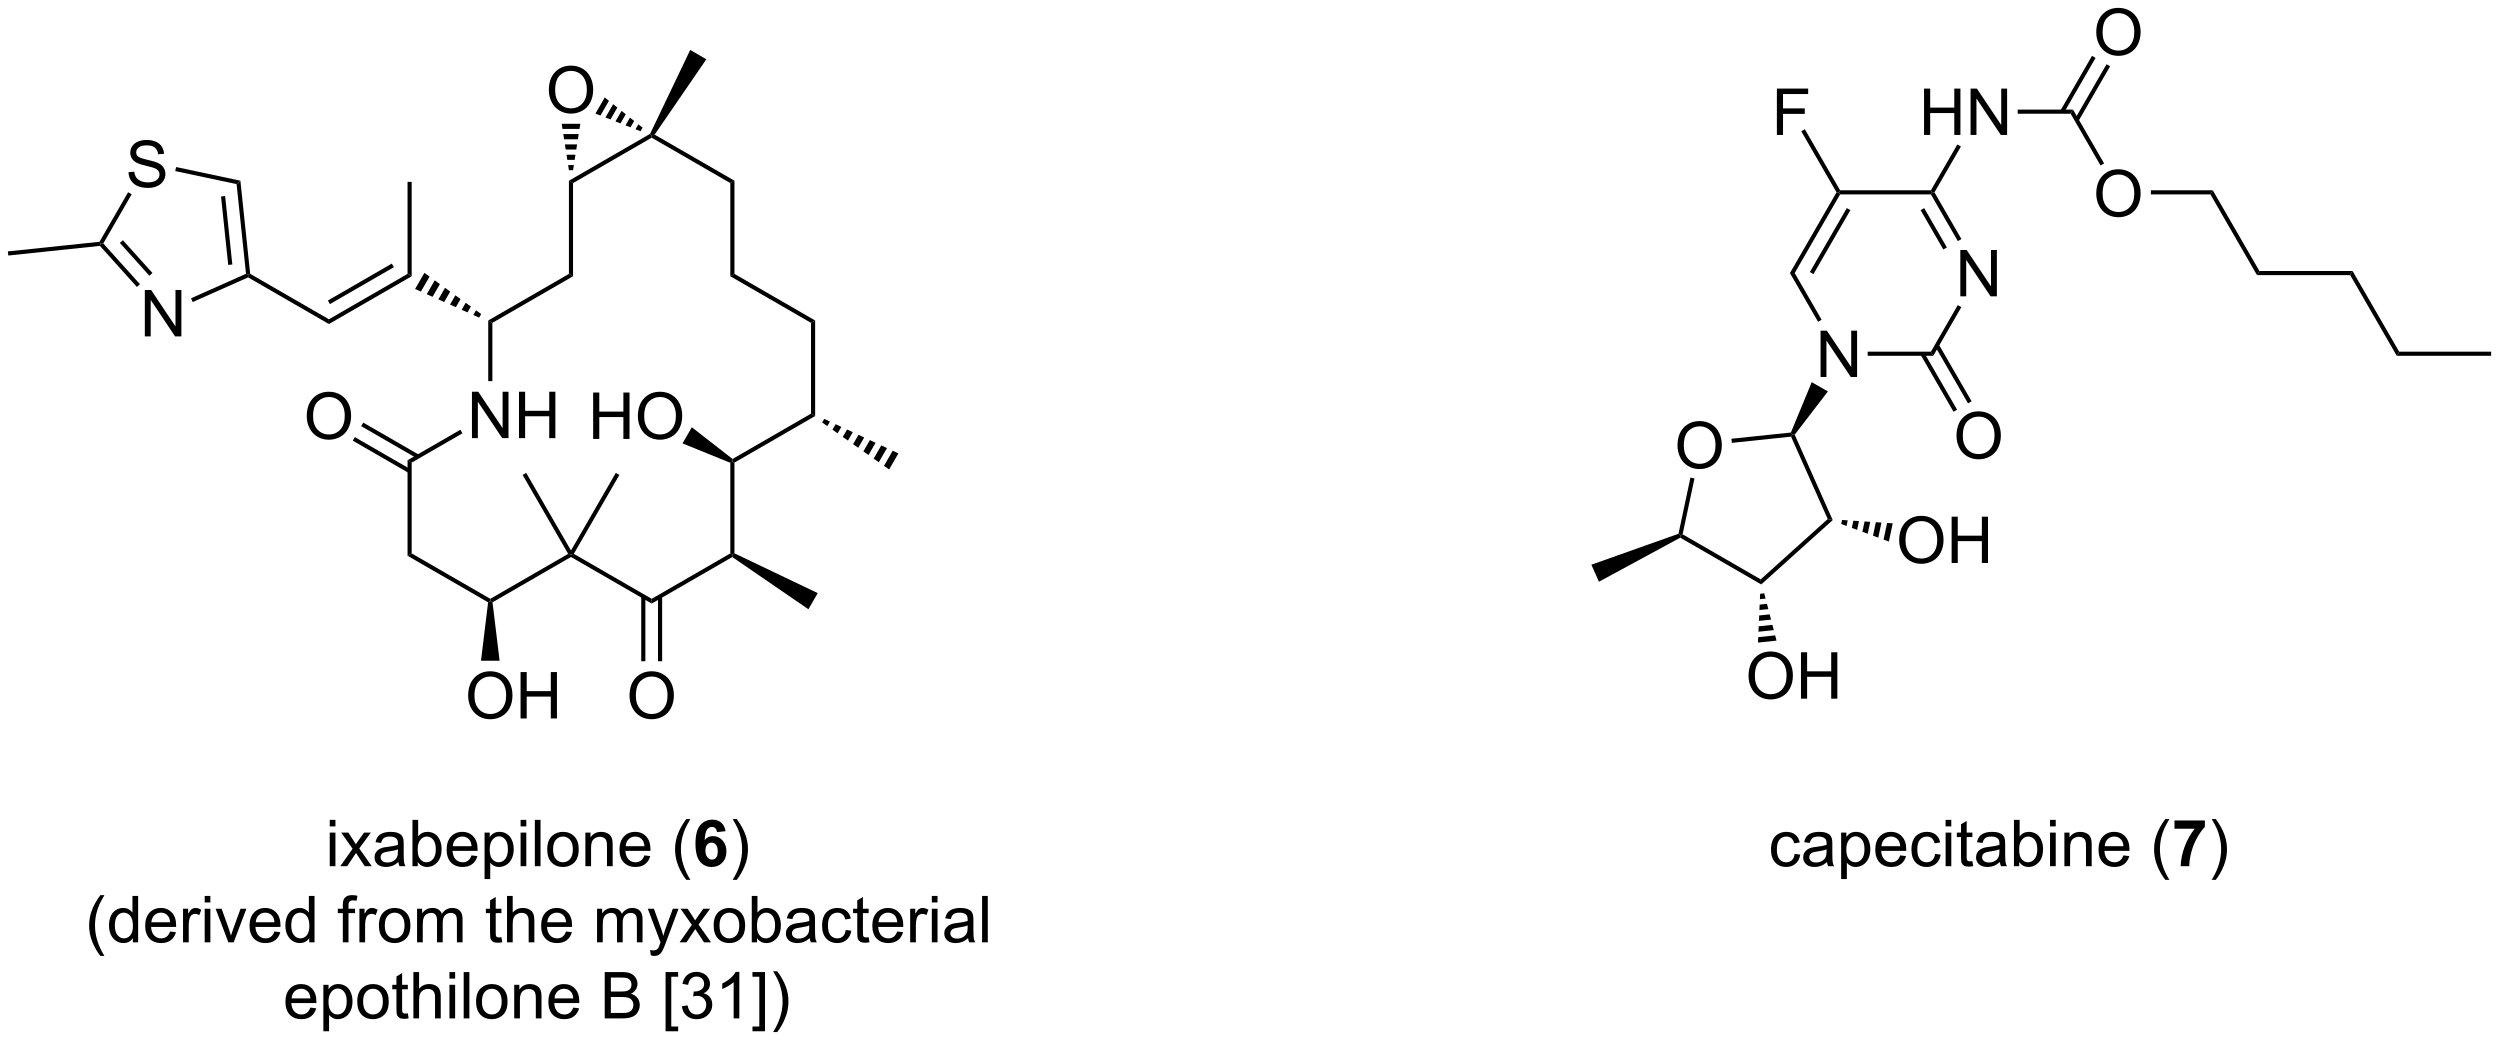 <?xml version="1.0" encoding="UTF-8"?>
<!DOCTYPE svg PUBLIC '-//W3C//DTD SVG 1.0//EN'
          'http://www.w3.org/TR/2001/REC-SVG-20010904/DTD/svg10.dtd'>
<svg stroke-dasharray="none" shape-rendering="auto" xmlns="http://www.w3.org/2000/svg" font-family="'Dialog'" text-rendering="auto" width="847" fill-opacity="1" color-interpolation="auto" color-rendering="auto" preserveAspectRatio="xMidYMid meet" font-size="12px" viewBox="0 0 847 353" fill="black" xmlns:xlink="http://www.w3.org/1999/xlink" stroke="black" image-rendering="auto" stroke-miterlimit="10" stroke-linecap="square" stroke-linejoin="miter" font-style="normal" stroke-width="1" height="353" stroke-dashoffset="0" font-weight="normal" stroke-opacity="1"
><!--Generated by the Batik Graphics2D SVG Generator--><defs id="genericDefs"
  /><g
  ><defs id="defs1"
    ><clipPath clipPathUnits="userSpaceOnUse" id="clipPath1"
      ><path d="M0.633 1.598 L318.125 1.598 L318.125 133.717 L0.633 133.717 L0.633 1.598 Z"
      /></clipPath
      ><clipPath clipPathUnits="userSpaceOnUse" id="clipPath2"
      ><path d="M-1.16 1.401 L-1.16 129.846 L307.504 129.846 L307.504 1.401 Z"
      /></clipPath
    ></defs
    ><g transform="scale(2.667,2.667) translate(-0.633,-1.598) matrix(1.029,0,0,1.029,1.826,0.158)"
    ><path d="M16.72 42.932 L16.72 37.205 L17.499 37.205 L20.506 41.7 L20.506 37.205 L21.233 37.205 L21.233 42.932 L20.454 42.932 L17.447 38.432 L17.447 42.932 L16.72 42.932 Z" stroke="none" clip-path="url(#clipPath2)"
    /></g
    ><g transform="matrix(2.743,0,0,2.743,3.181,-3.841)"
    ><path d="M14.711 22.671 L15.427 22.609 Q15.477 23.038 15.662 23.315 Q15.849 23.591 16.24 23.76 Q16.63 23.929 17.117 23.929 Q17.552 23.929 17.883 23.802 Q18.216 23.671 18.378 23.447 Q18.539 23.223 18.539 22.958 Q18.539 22.687 18.383 22.486 Q18.227 22.286 17.867 22.148 Q17.638 22.059 16.849 21.869 Q16.06 21.679 15.742 21.512 Q15.333 21.296 15.13 20.979 Q14.93 20.661 14.93 20.265 Q14.93 19.833 15.175 19.455 Q15.422 19.078 15.893 18.882 Q16.367 18.687 16.945 18.687 Q17.583 18.687 18.068 18.893 Q18.555 19.098 18.815 19.497 Q19.078 19.895 19.099 20.398 L18.372 20.453 Q18.312 19.911 17.974 19.635 Q17.638 19.356 16.977 19.356 Q16.289 19.356 15.974 19.609 Q15.662 19.859 15.662 20.216 Q15.662 20.523 15.883 20.723 Q16.102 20.921 17.026 21.132 Q17.951 21.341 18.294 21.497 Q18.794 21.726 19.031 22.08 Q19.271 22.434 19.271 22.895 Q19.271 23.351 19.008 23.757 Q18.747 24.161 18.255 24.387 Q17.766 24.611 17.154 24.611 Q16.375 24.611 15.849 24.385 Q15.326 24.156 15.026 23.703 Q14.727 23.247 14.711 22.671 Z" stroke="none" clip-path="url(#clipPath2)"
    /></g
    ><g transform="matrix(2.743,0,0,2.743,3.181,-3.841)"
    ><path d="M11.182 31.771 L11.285 31.504 L11.598 31.471 L16.129 36.503 L15.75 36.845 ZM13.642 31.407 L17.29 35.459 L17.669 35.117 L14.021 31.066 Z" stroke="none" clip-path="url(#clipPath2)"
    /></g
    ><g transform="matrix(2.743,0,0,2.743,3.181,-3.841)"
    ><path d="M22.643 38.708 L22.436 38.242 L29.226 35.218 L29.499 35.376 L29.484 35.662 Z" stroke="none" clip-path="url(#clipPath2)"
    /></g
    ><g transform="matrix(2.743,0,0,2.743,3.181,-3.841)"
    ><path d="M29.739 35.22 L29.499 35.376 L29.226 35.218 L28.062 24.141 L28.531 23.719 ZM27.535 34.069 L26.647 25.617 L26.14 25.67 L27.028 34.122 Z" stroke="none" clip-path="url(#clipPath2)"
    /></g
    ><g transform="matrix(2.743,0,0,2.743,3.181,-3.841)"
    ><path d="M28.531 23.719 L28.062 24.141 L20.485 22.531 L20.592 22.032 Z" stroke="none" clip-path="url(#clipPath2)"
    /></g
    ><g transform="matrix(2.743,0,0,2.743,3.181,-3.841)"
    ><path d="M14.662 25.144 L15.104 25.399 L11.598 31.471 L11.285 31.504 L11.129 31.264 Z" stroke="none" clip-path="url(#clipPath2)"
    /></g
    ><g transform="matrix(2.743,0,0,2.743,3.181,-3.841)"
    ><path d="M11.129 31.264 L11.285 31.504 L11.182 31.771 L-0.134 32.961 L-0.188 32.453 Z" stroke="none" clip-path="url(#clipPath2)"
    /></g
    ><g transform="matrix(2.743,0,0,2.743,3.181,-3.841)"
    ><path d="M29.484 35.662 L29.499 35.376 L29.739 35.22 L39.466 40.836 L39.466 41.425 Z" stroke="none" clip-path="url(#clipPath2)"
    /></g
    ><g transform="matrix(2.743,0,0,2.743,3.181,-3.841)"
    ><path d="M39.466 41.425 L39.466 40.836 L49.178 35.229 L49.688 35.523 ZM39.594 38.959 L47.489 34.401 L47.234 33.959 L39.339 38.517 Z" stroke="none" clip-path="url(#clipPath2)"
    /></g
    ><g transform="matrix(2.743,0,0,2.743,3.181,-3.841)"
    ><path d="M49.688 35.523 L49.178 35.229 L49.178 23.867 L49.688 23.867 Z" stroke="none" clip-path="url(#clipPath2)"
    /></g
    ><g transform="matrix(2.743,0,0,2.743,3.181,-3.841)"
    ><path d="M59.655 41.278 L59.145 40.983 L69.111 35.229 L69.621 35.523 Z" stroke="none" clip-path="url(#clipPath2)"
    /></g
    ><g transform="matrix(2.743,0,0,2.743,3.181,-3.841)"
    ><path d="M69.621 35.523 L69.111 35.229 L69.111 23.72 L69.621 24.015 Z" stroke="none" clip-path="url(#clipPath2)"
    /></g
    ><g transform="matrix(2.743,0,0,2.743,3.181,-3.841)"
    ><path d="M69.621 24.015 L69.111 23.72 L79.138 17.931 L79.333 18.113 L79.333 18.407 Z" stroke="none" clip-path="url(#clipPath2)"
    /></g
    ><g transform="matrix(2.743,0,0,2.743,3.181,-3.841)"
    ><path d="M79.333 18.407 L79.333 18.113 L79.699 18.029 L89.555 23.72 L89.045 24.015 Z" stroke="none" clip-path="url(#clipPath2)"
    /></g
    ><g transform="matrix(2.743,0,0,2.743,3.181,-3.841)"
    ><path d="M89.045 24.015 L89.555 23.72 L89.555 35.229 L89.045 35.523 Z" stroke="none" clip-path="url(#clipPath2)"
    /></g
    ><g transform="matrix(2.743,0,0,2.743,3.181,-3.841)"
    ><path d="M89.045 35.523 L89.555 35.229 L99.522 40.983 L99.012 41.278 Z" stroke="none" clip-path="url(#clipPath2)"
    /></g
    ><g transform="matrix(2.743,0,0,2.743,3.181,-3.841)"
    ><path d="M99.012 41.278 L99.522 40.983 L99.522 52.786 L99.012 52.492 Z" stroke="none" clip-path="url(#clipPath2)"
    /></g
    ><g transform="matrix(2.743,0,0,2.743,3.181,-3.841)"
    ><path d="M99.012 52.492 L99.522 52.786 L89.555 58.541 L89.3 58.393 L89.319 58.088 Z" stroke="none" clip-path="url(#clipPath2)"
    /></g
    ><g transform="matrix(2.743,0,0,2.743,3.181,-3.841)"
    ><path d="M89.045 58.562 L89.3 58.393 L89.555 58.541 L89.555 69.742 L89.3 69.902 L89.045 69.755 Z" stroke="none" clip-path="url(#clipPath2)"
    /></g
    ><g transform="matrix(2.743,0,0,2.743,3.181,-3.841)"
    ><path d="M89.045 69.755 L89.3 69.902 L89.289 70.203 L79.333 75.951 L79.333 75.362 Z" stroke="none" clip-path="url(#clipPath2)"
    /></g
    ><g transform="matrix(2.743,0,0,2.743,3.181,-3.841)"
    ><path d="M79.333 75.362 L79.333 75.951 L69.366 70.196 L69.366 69.902 L69.715 69.808 Z" stroke="none" clip-path="url(#clipPath2)"
    /></g
    ><g transform="matrix(2.743,0,0,2.743,3.181,-3.841)"
    ><path d="M69.018 69.808 L69.366 69.902 L69.366 70.196 L59.672 75.794 L59.4 75.656 L59.4 75.362 Z" stroke="none" clip-path="url(#clipPath2)"
    /></g
    ><g transform="matrix(2.743,0,0,2.743,3.181,-3.841)"
    ><path d="M59.4 75.362 L59.4 75.656 L59.128 75.794 L49.178 70.049 L49.688 69.755 Z" stroke="none" clip-path="url(#clipPath2)"
    /></g
    ><g transform="matrix(2.743,0,0,2.743,3.181,-3.841)"
    ><path d="M49.688 69.755 L49.178 70.049 L49.178 58.246 L49.688 58.541 Z" stroke="none" clip-path="url(#clipPath2)"
    /></g
    ><g transform="matrix(2.743,0,0,2.743,3.181,-3.841)"
    ><path d="M56.663 87.351 Q56.663 85.924 57.428 85.119 Q58.194 84.312 59.405 84.312 Q60.197 84.312 60.832 84.692 Q61.47 85.07 61.803 85.747 Q62.139 86.424 62.139 87.283 Q62.139 88.155 61.788 88.843 Q61.436 89.53 60.79 89.885 Q60.147 90.239 59.4 90.239 Q58.592 90.239 57.954 89.848 Q57.319 89.455 56.991 88.78 Q56.663 88.103 56.663 87.351 ZM57.444 87.361 Q57.444 88.398 57.999 88.994 Q58.556 89.588 59.397 89.588 Q60.251 89.588 60.803 88.986 Q61.358 88.385 61.358 87.28 Q61.358 86.58 61.121 86.059 Q60.884 85.538 60.428 85.252 Q59.975 84.963 59.407 84.963 Q58.603 84.963 58.022 85.517 Q57.444 86.07 57.444 87.361 ZM63.138 90.14 L63.138 84.413 L63.896 84.413 L63.896 86.765 L66.872 86.765 L66.872 84.413 L67.63 84.413 L67.63 90.14 L66.872 90.14 L66.872 87.439 L63.896 87.439 L63.896 90.14 L63.138 90.14 Z" stroke="none" clip-path="url(#clipPath2)"
    /></g
    ><g transform="matrix(2.743,0,0,2.743,3.181,-3.841)"
    ><path d="M59.128 75.794 L59.4 75.656 L59.672 75.794 L60.55 83.011 L58.249 83.011 Z" stroke="none" clip-path="url(#clipPath2)"
    /></g
    ><g transform="matrix(2.743,0,0,2.743,3.181,-3.841)"
    ><path d="M76.596 87.351 Q76.596 85.924 77.362 85.119 Q78.127 84.312 79.338 84.312 Q80.13 84.312 80.766 84.692 Q81.403 85.07 81.737 85.747 Q82.073 86.424 82.073 87.283 Q82.073 88.155 81.721 88.843 Q81.37 89.53 80.724 89.885 Q80.081 90.239 79.333 90.239 Q78.526 90.239 77.888 89.848 Q77.252 89.455 76.924 88.78 Q76.596 88.103 76.596 87.351 ZM77.377 87.361 Q77.377 88.398 77.932 88.994 Q78.489 89.588 79.331 89.588 Q80.185 89.588 80.737 88.986 Q81.291 88.385 81.291 87.28 Q81.291 86.58 81.055 86.059 Q80.818 85.538 80.362 85.252 Q79.909 84.963 79.341 84.963 Q78.536 84.963 77.956 85.517 Q77.377 86.07 77.377 87.361 Z" stroke="none" clip-path="url(#clipPath2)"
    /></g
    ><g transform="matrix(2.743,0,0,2.743,3.181,-3.841)"
    ><path d="M78.042 75.058 L78.042 83.072 L78.553 83.072 L78.553 75.058 ZM80.114 75.058 L80.114 83.072 L80.624 83.072 L80.624 75.058 Z" stroke="none" clip-path="url(#clipPath2)"
    /></g
    ><g transform="matrix(2.743,0,0,2.743,3.181,-3.841)"
    ><path d="M89.289 70.203 L89.3 69.902 L89.555 69.742 L99.842 74.659 L98.691 76.653 Z" stroke="none" clip-path="url(#clipPath2)"
    /></g
    ><g transform="matrix(2.743,0,0,2.743,3.181,-3.841)"
    ><path d="M72.103 55.614 L72.103 49.887 L72.861 49.887 L72.861 52.239 L75.837 52.239 L75.837 49.887 L76.595 49.887 L76.595 55.614 L75.837 55.614 L75.837 52.913 L72.861 52.913 L72.861 55.614 L72.103 55.614 ZM77.627 52.825 Q77.627 51.398 78.393 50.593 Q79.159 49.786 80.37 49.786 Q81.161 49.786 81.797 50.166 Q82.435 50.544 82.768 51.221 Q83.104 51.898 83.104 52.757 Q83.104 53.63 82.752 54.317 Q82.401 55.005 81.755 55.359 Q81.112 55.713 80.364 55.713 Q79.557 55.713 78.919 55.322 Q78.284 54.929 77.956 54.255 Q77.627 53.577 77.627 52.825 ZM78.409 52.835 Q78.409 53.872 78.963 54.468 Q79.521 55.062 80.362 55.062 Q81.216 55.062 81.768 54.46 Q82.323 53.859 82.323 52.755 Q82.323 52.054 82.086 51.533 Q81.849 51.012 81.393 50.726 Q80.94 50.437 80.372 50.437 Q79.568 50.437 78.987 50.992 Q78.409 51.544 78.409 52.835 Z" stroke="none" clip-path="url(#clipPath2)"
    /></g
    ><g transform="matrix(2.743,0,0,2.743,3.181,-3.841)"
    ><path d="M89.319 58.088 L89.3 58.393 L89.045 58.562 L83.141 56.166 L84.291 54.173 Z" stroke="none" clip-path="url(#clipPath2)"
    /></g
    ><g transform="matrix(2.743,0,0,2.743,3.181,-3.841)"
    ><path d="M100.646 53.141 L101.351 53.468 L101.027 54.029 L100.391 53.583 ZM102.056 53.795 L102.761 54.123 L102.299 54.923 L101.663 54.476 ZM103.466 54.45 L104.171 54.778 L103.571 55.816 L102.935 55.37 ZM104.875 55.105 L105.58 55.432 L104.843 56.71 L104.207 56.263 ZM106.285 55.76 L106.99 56.087 L106.115 57.603 L105.479 57.156 ZM107.695 56.414 L108.399 56.742 L107.386 58.496 L106.75 58.05 ZM109.104 57.069 L109.809 57.397 L108.658 59.39 L108.022 58.943 Z" stroke="none" clip-path="url(#clipPath2)"
    /></g
    ><g transform="matrix(2.743,0,0,2.743,3.181,-3.841)"
    ><path d="M69.715 69.808 L69.366 69.902 L69.366 69.392 L74.9 59.807 L75.342 60.063 Z" stroke="none" clip-path="url(#clipPath2)"
    /></g
    ><g transform="matrix(2.743,0,0,2.743,3.181,-3.841)"
    ><path d="M69.366 69.392 L69.366 69.902 L69.018 69.808 L63.391 60.063 L63.833 59.807 Z" stroke="none" clip-path="url(#clipPath2)"
    /></g
    ><g transform="matrix(2.743,0,0,2.743,3.181,-3.841)"
    ><path d="M66.629 12.544 Q66.629 11.117 67.395 10.313 Q68.161 9.505 69.372 9.505 Q70.163 9.505 70.799 9.886 Q71.437 10.263 71.77 10.94 Q72.106 11.617 72.106 12.477 Q72.106 13.349 71.754 14.037 Q71.403 14.724 70.757 15.078 Q70.114 15.432 69.366 15.432 Q68.559 15.432 67.921 15.042 Q67.286 14.649 66.958 13.974 Q66.629 13.297 66.629 12.544 ZM67.411 12.555 Q67.411 13.591 67.965 14.188 Q68.523 14.781 69.364 14.781 Q70.218 14.781 70.77 14.18 Q71.325 13.578 71.325 12.474 Q71.325 11.774 71.088 11.253 Q70.851 10.732 70.395 10.445 Q69.942 10.156 69.374 10.156 Q68.57 10.156 67.989 10.711 Q67.411 11.263 67.411 12.555 Z" stroke="none" clip-path="url(#clipPath2)"
    /></g
    ><g transform="matrix(2.743,0,0,2.743,3.181,-3.841)"
    ><path d="M69.111 22.422 L69.012 21.785 L69.721 21.785 L69.621 22.422 ZM68.912 21.148 L68.813 20.511 L69.92 20.511 L69.821 21.148 ZM68.713 19.874 L68.614 19.237 L70.119 19.237 L70.02 19.874 ZM68.514 18.6 L68.415 17.963 L70.318 17.963 L70.219 18.6 ZM68.315 17.326 L68.216 16.689 L70.517 16.689 L70.418 17.326 Z" stroke="none" clip-path="url(#clipPath2)"
    /></g
    ><g transform="matrix(2.743,0,0,2.743,3.181,-3.841)"
    ><path d="M79.699 18.029 L79.333 18.113 L79.138 17.931 L84.091 7.571 L86.084 8.722 Z" stroke="none" clip-path="url(#clipPath2)"
    /></g
    ><g transform="matrix(2.743,0,0,2.743,3.181,-3.841)"
    ><path d="M58.02 40.628 L57.301 40.307 L57.638 39.724 L58.275 40.186 ZM56.582 39.986 L55.863 39.665 L56.362 38.8 L57 39.262 ZM55.144 39.344 L54.424 39.022 L55.087 37.875 L55.724 38.337 ZM53.705 38.701 L52.986 38.38 L53.811 36.951 L54.449 37.413 ZM52.267 38.059 L51.548 37.738 L52.536 36.026 L53.173 36.489 ZM50.828 37.416 L50.109 37.095 L51.26 35.102 L51.898 35.564 Z" stroke="none" clip-path="url(#clipPath2)"
    /></g
    ><g transform="matrix(2.743,0,0,2.743,3.181,-3.841)"
    ><path d="M57.134 55.514 L57.134 49.787 L57.913 49.787 L60.92 54.282 L60.92 49.787 L61.647 49.787 L61.647 55.514 L60.868 55.514 L57.861 51.014 L57.861 55.514 L57.134 55.514 ZM62.943 55.514 L62.943 49.787 L63.7 49.787 L63.7 52.139 L66.677 52.139 L66.677 49.787 L67.435 49.787 L67.435 55.514 L66.677 55.514 L66.677 52.813 L63.7 52.813 L63.7 55.514 L62.943 55.514 Z" stroke="none" clip-path="url(#clipPath2)"
    /></g
    ><g transform="matrix(2.743,0,0,2.743,3.181,-3.841)"
    ><path d="M49.688 58.541 L49.178 58.246 L55.703 54.479 L55.958 54.921 Z" stroke="none" clip-path="url(#clipPath2)"
    /></g
    ><g transform="matrix(2.743,0,0,2.743,3.181,-3.841)"
    ><path d="M36.729 52.825 Q36.729 51.398 37.495 50.593 Q38.26 49.786 39.471 49.786 Q40.263 49.786 40.898 50.166 Q41.536 50.544 41.87 51.221 Q42.206 51.898 42.206 52.757 Q42.206 53.63 41.854 54.317 Q41.502 55.005 40.857 55.359 Q40.213 55.713 39.466 55.713 Q38.659 55.713 38.021 55.322 Q37.385 54.929 37.057 54.255 Q36.729 53.577 36.729 52.825 ZM37.51 52.835 Q37.51 53.872 38.065 54.468 Q38.622 55.062 39.463 55.062 Q40.318 55.062 40.87 54.46 Q41.424 53.859 41.424 52.755 Q41.424 52.054 41.187 51.533 Q40.95 51.012 40.495 50.726 Q40.041 50.437 39.474 50.437 Q38.669 50.437 38.088 50.992 Q37.51 51.544 37.51 52.835 Z" stroke="none" clip-path="url(#clipPath2)"
    /></g
    ><g transform="matrix(2.743,0,0,2.743,3.181,-3.841)"
    ><path d="M50.596 57.574 L43.707 53.597 L43.452 54.038 L50.341 58.016 ZM49.56 59.368 L42.671 55.391 L42.416 55.833 L49.305 59.81 Z" stroke="none" clip-path="url(#clipPath2)"
    /></g
    ><g transform="matrix(2.743,0,0,2.743,3.181,-3.841)"
    ><path d="M59.655 48.476 L59.145 48.476 L59.145 40.983 L59.655 41.278 Z" stroke="none" clip-path="url(#clipPath2)"
    /></g
    ><g transform="matrix(2.743,0,0,2.743,3.181,-3.841)"
    ><path d="M77.954 17.611 L77.335 17.369 L77.69 16.755 L78.209 17.169 ZM76.716 17.127 L76.098 16.884 L76.651 15.925 L77.171 16.34 ZM75.479 16.642 L74.861 16.4 L75.613 15.096 L76.132 15.511 ZM74.242 16.158 L73.623 15.915 L74.575 14.267 L75.094 14.681 ZM73.005 15.673 L72.386 15.431 L73.537 13.438 L74.056 13.852 Z" stroke="none" clip-path="url(#clipPath2)"
    /></g
    ><g transform="matrix(2.743,0,0,2.743,3.181,-3.841)"
    ><path d="M223.706 47.968 L223.706 42.241 L224.484 42.241 L227.492 46.736 L227.492 42.241 L228.219 42.241 L228.219 47.968 L227.44 47.968 L224.432 43.468 L224.432 47.968 L223.706 47.968 Z" stroke="none" clip-path="url(#clipPath2)"
    /></g
    ><g transform="matrix(2.743,0,0,2.743,3.181,-3.841)"
    ><path d="M240.969 38.001 L240.969 32.275 L241.748 32.275 L244.755 36.769 L244.755 32.275 L245.482 32.275 L245.482 38.001 L244.703 38.001 L241.695 33.501 L241.695 38.001 L240.969 38.001 Z" stroke="none" clip-path="url(#clipPath2)"
    /></g
    ><g transform="matrix(2.743,0,0,2.743,3.181,-3.841)"
    ><path d="M225.677 25.159 L225.971 25.159 L226.119 25.415 L220.512 35.126 L219.923 35.126 ZM226.946 27.103 L222.388 34.999 L222.83 35.254 L227.388 27.358 Z" stroke="none" clip-path="url(#clipPath2)"
    /></g
    ><g transform="matrix(2.743,0,0,2.743,3.181,-3.841)"
    ><path d="M219.923 35.126 L220.512 35.126 L223.839 40.89 L223.397 41.145 Z" stroke="none" clip-path="url(#clipPath2)"
    /></g
    ><g transform="matrix(2.743,0,0,2.743,3.181,-3.841)"
    ><path d="M229.525 45.348 L229.525 44.838 L237.333 44.838 L237.627 45.348 Z" stroke="none" clip-path="url(#clipPath2)"
    /></g
    ><g transform="matrix(2.743,0,0,2.743,3.181,-3.841)"
    ><path d="M237.627 45.348 L237.333 44.838 L240.655 39.084 L241.096 39.339 Z" stroke="none" clip-path="url(#clipPath2)"
    /></g
    ><g transform="matrix(2.743,0,0,2.743,3.181,-3.841)"
    ><path d="M241.102 30.923 L240.66 31.178 L237.333 25.415 L237.48 25.159 L237.775 25.159 ZM239.308 31.959 L236.505 27.103 L236.063 27.358 L238.866 32.214 Z" stroke="none" clip-path="url(#clipPath2)"
    /></g
    ><g transform="matrix(2.743,0,0,2.743,3.181,-3.841)"
    ><path d="M237.333 24.904 L237.48 25.159 L237.333 25.415 L226.119 25.415 L225.971 25.159 L226.119 24.904 Z" stroke="none" clip-path="url(#clipPath2)"
    /></g
    ><g transform="matrix(2.743,0,0,2.743,3.181,-3.841)"
    ><path d="M240.498 55.246 Q240.498 53.819 241.263 53.014 Q242.029 52.207 243.24 52.207 Q244.031 52.207 244.667 52.587 Q245.305 52.965 245.638 53.642 Q245.974 54.319 245.974 55.178 Q245.974 56.05 245.623 56.738 Q245.271 57.425 244.625 57.78 Q243.982 58.134 243.234 58.134 Q242.427 58.134 241.789 57.743 Q241.154 57.35 240.826 56.675 Q240.498 55.998 240.498 55.246 ZM241.279 55.256 Q241.279 56.293 241.833 56.889 Q242.391 57.483 243.232 57.483 Q244.086 57.483 244.638 56.881 Q245.193 56.28 245.193 55.175 Q245.193 54.475 244.956 53.954 Q244.719 53.433 244.263 53.147 Q243.81 52.858 243.242 52.858 Q242.438 52.858 241.857 53.412 Q241.279 53.965 241.279 55.256 Z" stroke="none" clip-path="url(#clipPath2)"
    /></g
    ><g transform="matrix(2.743,0,0,2.743,3.181,-3.841)"
    ><path d="M236.063 45.221 L240.126 52.257 L240.568 52.002 L236.505 44.965 ZM237.857 44.185 L241.92 51.221 L242.362 50.966 L238.299 43.93 Z" stroke="none" clip-path="url(#clipPath2)"
    /></g
    ><g transform="matrix(2.743,0,0,2.743,3.181,-3.841)"
    ><path d="M236.488 18.068 L236.488 12.341 L237.246 12.341 L237.246 14.693 L240.223 14.693 L240.223 12.341 L240.981 12.341 L240.981 18.068 L240.223 18.068 L240.223 15.367 L237.246 15.367 L237.246 18.068 L236.488 18.068 ZM242.234 18.068 L242.234 12.341 L243.013 12.341 L246.021 16.836 L246.021 12.341 L246.747 12.341 L246.747 18.068 L245.969 18.068 L242.961 13.568 L242.961 18.068 L242.234 18.068 Z" stroke="none" clip-path="url(#clipPath2)"
    /></g
    ><g transform="matrix(2.743,0,0,2.743,3.181,-3.841)"
    ><path d="M237.775 25.159 L237.48 25.159 L237.333 24.904 L240.601 19.244 L241.043 19.499 Z" stroke="none" clip-path="url(#clipPath2)"
    /></g
    ><g transform="matrix(2.743,0,0,2.743,3.181,-3.841)"
    ><path d="M248.054 15.448 L248.054 14.938 L254.89 14.938 L254.596 15.448 Z" stroke="none" clip-path="url(#clipPath2)"
    /></g
    ><g transform="matrix(2.743,0,0,2.743,3.181,-3.841)"
    ><path d="M257.76 25.345 Q257.76 23.918 258.526 23.114 Q259.292 22.306 260.503 22.306 Q261.294 22.306 261.93 22.686 Q262.568 23.064 262.901 23.741 Q263.237 24.418 263.237 25.278 Q263.237 26.15 262.885 26.837 Q262.534 27.525 261.888 27.879 Q261.245 28.233 260.497 28.233 Q259.69 28.233 259.052 27.843 Q258.417 27.45 258.089 26.775 Q257.76 26.098 257.76 25.345 ZM258.542 25.356 Q258.542 26.392 259.096 26.989 Q259.654 27.582 260.495 27.582 Q261.349 27.582 261.901 26.981 Q262.456 26.379 262.456 25.275 Q262.456 24.575 262.219 24.054 Q261.982 23.533 261.526 23.246 Q261.073 22.957 260.505 22.957 Q259.7 22.957 259.12 23.512 Q258.542 24.064 258.542 25.356 Z" stroke="none" clip-path="url(#clipPath2)"
    /></g
    ><g transform="matrix(2.743,0,0,2.743,3.181,-3.841)"
    ><path d="M254.596 15.448 L254.89 14.938 L258.728 21.584 L258.286 21.839 Z" stroke="none" clip-path="url(#clipPath2)"
    /></g
    ><g transform="matrix(2.743,0,0,2.743,3.181,-3.841)"
    ><path d="M257.76 5.412 Q257.76 3.985 258.526 3.18 Q259.292 2.373 260.503 2.373 Q261.294 2.373 261.93 2.753 Q262.568 3.131 262.901 3.808 Q263.237 4.485 263.237 5.344 Q263.237 6.216 262.885 6.904 Q262.534 7.591 261.888 7.946 Q261.245 8.3 260.497 8.3 Q259.69 8.3 259.052 7.909 Q258.417 7.516 258.089 6.841 Q257.76 6.164 257.76 5.412 ZM258.542 5.422 Q258.542 6.459 259.096 7.055 Q259.654 7.649 260.495 7.649 Q261.349 7.649 261.901 7.047 Q262.456 6.446 262.456 5.341 Q262.456 4.641 262.219 4.12 Q261.982 3.599 261.526 3.313 Q261.073 3.024 260.505 3.024 Q259.7 3.024 259.12 3.578 Q258.542 4.13 258.542 5.422 Z" stroke="none" clip-path="url(#clipPath2)"
    /></g
    ><g transform="matrix(2.743,0,0,2.743,3.181,-3.841)"
    ><path d="M255.562 16.356 L259.47 9.587 L259.028 9.332 L255.12 16.101 ZM253.768 15.32 L257.676 8.552 L257.234 8.296 L253.326 15.065 Z" stroke="none" clip-path="url(#clipPath2)"
    /></g
    ><g transform="matrix(2.743,0,0,2.743,3.181,-3.841)"
    ><path d="M264.506 25.415 L264.506 24.904 L272.153 24.904 L271.859 25.415 Z" stroke="none" clip-path="url(#clipPath2)"
    /></g
    ><g transform="matrix(2.743,0,0,2.743,3.181,-3.841)"
    ><path d="M271.859 25.415 L272.153 24.904 L277.908 34.871 L277.613 35.381 Z" stroke="none" clip-path="url(#clipPath2)"
    /></g
    ><g transform="matrix(2.743,0,0,2.743,3.181,-3.841)"
    ><path d="M277.613 35.381 L277.908 34.871 L289.416 34.871 L289.122 35.381 Z" stroke="none" clip-path="url(#clipPath2)"
    /></g
    ><g transform="matrix(2.743,0,0,2.743,3.181,-3.841)"
    ><path d="M289.122 35.381 L289.416 34.871 L295.171 44.838 L294.876 45.348 Z" stroke="none" clip-path="url(#clipPath2)"
    /></g
    ><g transform="matrix(2.743,0,0,2.743,3.181,-3.841)"
    ><path d="M294.876 45.348 L295.171 44.838 L306.532 44.838 L306.532 45.348 Z" stroke="none" clip-path="url(#clipPath2)"
    /></g
    ><g transform="matrix(2.743,0,0,2.743,3.181,-3.841)"
    ><path d="M218.311 18.068 L218.311 12.341 L222.175 12.341 L222.175 13.015 L219.069 13.015 L219.069 14.789 L221.756 14.789 L221.756 15.466 L219.069 15.466 L219.069 18.068 L218.311 18.068 Z" stroke="none" clip-path="url(#clipPath2)"
    /></g
    ><g transform="matrix(2.743,0,0,2.743,3.181,-3.841)"
    ><path d="M226.119 24.904 L225.971 25.159 L225.677 25.159 L221.322 17.617 L221.764 17.362 Z" stroke="none" clip-path="url(#clipPath2)"
    /></g
    ><g transform="matrix(2.743,0,0,2.743,3.181,-3.841)"
    ><path d="M206.035 56.449 Q206.035 55.022 206.8 54.217 Q207.566 53.41 208.777 53.41 Q209.568 53.41 210.204 53.79 Q210.842 54.167 211.175 54.845 Q211.511 55.522 211.511 56.381 Q211.511 57.253 211.16 57.941 Q210.808 58.628 210.162 58.983 Q209.519 59.337 208.772 59.337 Q207.964 59.337 207.326 58.946 Q206.691 58.553 206.363 57.878 Q206.035 57.201 206.035 56.449 ZM206.816 56.459 Q206.816 57.496 207.37 58.092 Q207.928 58.686 208.769 58.686 Q209.623 58.686 210.175 58.084 Q210.73 57.483 210.73 56.378 Q210.73 55.678 210.493 55.157 Q210.256 54.636 209.8 54.35 Q209.347 54.061 208.779 54.061 Q207.975 54.061 207.394 54.615 Q206.816 55.167 206.816 56.459 Z" stroke="none" clip-path="url(#clipPath2)"
    /></g
    ><g transform="matrix(2.743,0,0,2.743,3.181,-3.841)"
    ><path d="M206.374 67.812 L206.379 67.52 L206.667 67.392 L216.313 72.961 L216.379 73.588 Z" stroke="none" clip-path="url(#clipPath2)"
    /></g
    ><g transform="matrix(2.743,0,0,2.743,3.181,-3.841)"
    ><path d="M216.379 73.588 L216.313 72.961 L224.59 65.508 L225.207 65.639 Z" stroke="none" clip-path="url(#clipPath2)"
    /></g
    ><g transform="matrix(2.743,0,0,2.743,3.181,-3.841)"
    ><path d="M225.207 65.639 L224.59 65.508 L220.06 55.333 L220.217 55.06 L220.511 55.092 Z" stroke="none" clip-path="url(#clipPath2)"
    /></g
    ><g transform="matrix(2.743,0,0,2.743,3.181,-3.841)"
    ><path d="M220.042 54.822 L220.217 55.06 L220.06 55.333 L212.752 56.101 L212.699 55.593 Z" stroke="none" clip-path="url(#clipPath2)"
    /></g
    ><g transform="matrix(2.743,0,0,2.743,3.181,-3.841)"
    ><path d="M207.634 60.389 L208.133 60.495 L206.667 67.392 L206.379 67.52 L206.159 67.328 Z" stroke="none" clip-path="url(#clipPath2)"
    /></g
    ><g transform="matrix(2.743,0,0,2.743,3.181,-3.841)"
    ><path d="M222.616 48.603 L224.609 49.754 L220.511 55.092 L220.217 55.06 L220.042 54.822 Z" stroke="none" clip-path="url(#clipPath2)"
    /></g
    ><g transform="matrix(2.743,0,0,2.743,3.181,-3.841)"
    ><path d="M206.159 67.328 L206.379 67.52 L206.374 67.812 L196.333 73.252 L195.397 71.15 Z" stroke="none" clip-path="url(#clipPath2)"
    /></g
    ><g transform="matrix(2.743,0,0,2.743,3.181,-3.841)"
    ><path d="M214.811 84.906 Q214.811 83.479 215.577 82.674 Q216.343 81.867 217.554 81.867 Q218.345 81.867 218.981 82.247 Q219.619 82.625 219.952 83.302 Q220.288 83.979 220.288 84.838 Q220.288 85.71 219.936 86.398 Q219.585 87.085 218.939 87.44 Q218.296 87.794 217.548 87.794 Q216.741 87.794 216.103 87.403 Q215.468 87.01 215.14 86.335 Q214.811 85.658 214.811 84.906 ZM215.593 84.916 Q215.593 85.953 216.147 86.549 Q216.705 87.143 217.546 87.143 Q218.4 87.143 218.952 86.541 Q219.507 85.94 219.507 84.835 Q219.507 84.135 219.27 83.614 Q219.033 83.093 218.577 82.807 Q218.124 82.518 217.556 82.518 Q216.752 82.518 216.171 83.073 Q215.593 83.625 215.593 84.916 ZM221.287 87.695 L221.287 81.968 L222.045 81.968 L222.045 84.32 L225.021 84.32 L225.021 81.968 L225.779 81.968 L225.779 87.695 L225.021 87.695 L225.021 84.994 L222.045 84.994 L222.045 87.695 L221.287 87.695 Z" stroke="none" clip-path="url(#clipPath2)"
    /></g
    ><g transform="matrix(2.743,0,0,2.743,3.181,-3.841)"
    ><path d="M216.75 74.685 L216.919 75.334 L216.213 75.409 L216.243 74.739 ZM217.087 75.984 L217.255 76.633 L216.154 76.748 L216.184 76.079 ZM217.423 77.282 L217.592 77.931 L216.095 78.088 L216.124 77.418 ZM217.76 78.58 L217.928 79.229 L216.035 79.428 L216.065 78.758 ZM218.097 79.878 L218.265 80.527 L215.976 80.768 L216.006 80.098 Z" stroke="none" clip-path="url(#clipPath2)"
    /></g
    ><g transform="matrix(2.743,0,0,2.743,3.181,-3.841)"
    ><path d="M233.418 68.152 Q233.418 66.725 234.184 65.921 Q234.95 65.113 236.161 65.113 Q236.952 65.113 237.588 65.493 Q238.226 65.871 238.559 66.548 Q238.895 67.225 238.895 68.085 Q238.895 68.957 238.543 69.644 Q238.192 70.332 237.546 70.686 Q236.903 71.04 236.155 71.04 Q235.348 71.04 234.71 70.65 Q234.075 70.256 233.746 69.582 Q233.418 68.905 233.418 68.152 ZM234.2 68.163 Q234.2 69.199 234.754 69.796 Q235.312 70.389 236.153 70.389 Q237.007 70.389 237.559 69.788 Q238.114 69.186 238.114 68.082 Q238.114 67.381 237.877 66.861 Q237.64 66.34 237.184 66.053 Q236.731 65.764 236.163 65.764 Q235.358 65.764 234.778 66.319 Q234.2 66.871 234.2 68.163 ZM239.894 70.941 L239.894 65.215 L240.651 65.215 L240.651 67.566 L243.628 67.566 L243.628 65.215 L244.386 65.215 L244.386 70.941 L243.628 70.941 L243.628 68.241 L240.651 68.241 L240.651 70.941 L239.894 70.941 Z" stroke="none" clip-path="url(#clipPath2)"
    /></g
    ><g transform="matrix(2.743,0,0,2.743,3.181,-3.841)"
    ><path d="M226.365 65.624 L227.06 65.671 L226.913 66.364 L226.259 66.124 ZM227.755 65.716 L228.45 65.762 L228.22 66.846 L227.566 66.605 ZM229.144 65.808 L229.839 65.854 L229.526 67.327 L228.873 67.086 ZM230.534 65.9 L231.229 65.946 L230.833 67.808 L230.18 67.567 ZM231.924 65.992 L232.619 66.038 L232.14 68.289 L231.487 68.049 Z" stroke="none" clip-path="url(#clipPath2)"
    /></g
    ><g transform="matrix(2.743,0,0,2.743,3.181,-3.841)"
    ><path d="M39.568 103.469 L39.568 102.662 L40.271 102.662 L40.271 103.469 L39.568 103.469 ZM39.568 108.389 L39.568 104.24 L40.271 104.24 L40.271 108.389 L39.568 108.389 ZM40.873 108.389 L42.389 106.233 L40.986 104.24 L41.866 104.24 L42.501 105.212 Q42.681 105.49 42.79 105.678 Q42.962 105.42 43.108 105.219 L43.806 104.24 L44.647 104.24 L43.212 106.193 L44.756 108.389 L43.892 108.389 L43.04 107.1 L42.814 106.751 L41.725 108.389 L40.873 108.389 ZM48.048 107.876 Q47.657 108.209 47.295 108.347 Q46.936 108.483 46.522 108.483 Q45.837 108.483 45.47 108.149 Q45.103 107.813 45.103 107.295 Q45.103 106.99 45.241 106.738 Q45.381 106.485 45.605 106.334 Q45.829 106.18 46.111 106.102 Q46.319 106.048 46.736 105.998 Q47.587 105.897 47.991 105.756 Q47.993 105.61 47.993 105.571 Q47.993 105.141 47.795 104.967 Q47.525 104.727 46.993 104.727 Q46.498 104.727 46.262 104.902 Q46.025 105.076 45.913 105.516 L45.225 105.423 Q45.319 104.983 45.532 104.712 Q45.748 104.438 46.155 104.292 Q46.561 104.147 47.095 104.147 Q47.626 104.147 47.957 104.272 Q48.29 104.397 48.447 104.587 Q48.603 104.774 48.665 105.063 Q48.702 105.243 48.702 105.712 L48.702 106.649 Q48.702 107.631 48.746 107.891 Q48.79 108.149 48.923 108.389 L48.189 108.389 Q48.079 108.17 48.048 107.876 ZM47.991 106.305 Q47.608 106.462 46.842 106.571 Q46.407 106.633 46.228 106.712 Q46.048 106.79 45.949 106.941 Q45.853 107.092 45.853 107.274 Q45.853 107.555 46.066 107.743 Q46.28 107.93 46.689 107.93 Q47.095 107.93 47.41 107.753 Q47.728 107.576 47.876 107.266 Q47.991 107.029 47.991 106.563 L47.991 106.305 ZM50.44 108.389 L49.786 108.389 L49.786 102.662 L50.489 102.662 L50.489 104.704 Q50.935 104.147 51.627 104.147 Q52.01 104.147 52.351 104.3 Q52.693 104.454 52.914 104.735 Q53.135 105.014 53.26 105.409 Q53.385 105.803 53.385 106.251 Q53.385 107.318 52.857 107.902 Q52.331 108.483 51.591 108.483 Q50.857 108.483 50.44 107.868 L50.44 108.389 ZM50.432 106.282 Q50.432 107.029 50.635 107.36 Q50.966 107.904 51.534 107.904 Q51.995 107.904 52.331 107.503 Q52.666 107.102 52.666 106.311 Q52.666 105.498 52.344 105.113 Q52.021 104.725 51.565 104.725 Q51.104 104.725 50.768 105.126 Q50.432 105.524 50.432 106.282 ZM57.079 107.053 L57.806 107.141 Q57.634 107.779 57.168 108.131 Q56.704 108.483 55.983 108.483 Q55.072 108.483 54.538 107.923 Q54.006 107.36 54.006 106.35 Q54.006 105.303 54.545 104.725 Q55.084 104.147 55.944 104.147 Q56.775 104.147 57.301 104.714 Q57.829 105.279 57.829 106.305 Q57.829 106.368 57.827 106.493 L54.733 106.493 Q54.772 107.178 55.118 107.542 Q55.467 107.904 55.986 107.904 Q56.373 107.904 56.647 107.701 Q56.92 107.498 57.079 107.053 ZM54.772 105.915 L57.087 105.915 Q57.04 105.391 56.822 105.131 Q56.486 104.725 55.952 104.725 Q55.467 104.725 55.137 105.05 Q54.806 105.373 54.772 105.915 ZM58.69 109.98 L58.69 104.24 L59.331 104.24 L59.331 104.779 Q59.557 104.462 59.841 104.305 Q60.127 104.147 60.534 104.147 Q61.065 104.147 61.471 104.42 Q61.877 104.693 62.083 105.191 Q62.291 105.688 62.291 106.282 Q62.291 106.92 62.062 107.43 Q61.833 107.938 61.398 108.212 Q60.963 108.483 60.482 108.483 Q60.13 108.483 59.851 108.334 Q59.573 108.186 59.393 107.959 L59.393 109.98 L58.69 109.98 ZM59.325 106.337 Q59.325 107.139 59.648 107.522 Q59.974 107.904 60.435 107.904 Q60.904 107.904 61.237 107.508 Q61.573 107.11 61.573 106.279 Q61.573 105.485 61.245 105.092 Q60.919 104.696 60.466 104.696 Q60.018 104.696 59.672 105.118 Q59.325 105.537 59.325 106.337 ZM63.142 103.469 L63.142 102.662 L63.845 102.662 L63.845 103.469 L63.142 103.469 ZM63.142 108.389 L63.142 104.24 L63.845 104.24 L63.845 108.389 L63.142 108.389 ZM64.901 108.389 L64.901 102.662 L65.604 102.662 L65.604 108.389 L64.901 108.389 ZM66.431 106.313 Q66.431 105.162 67.072 104.608 Q67.608 104.147 68.376 104.147 Q69.233 104.147 69.775 104.706 Q70.319 105.266 70.319 106.256 Q70.319 107.055 70.077 107.516 Q69.837 107.975 69.379 108.23 Q68.92 108.483 68.376 108.483 Q67.506 108.483 66.967 107.925 Q66.431 107.365 66.431 106.313 ZM67.155 106.313 Q67.155 107.11 67.501 107.508 Q67.85 107.904 68.376 107.904 Q68.9 107.904 69.246 107.506 Q69.595 107.108 69.595 106.29 Q69.595 105.522 69.246 105.126 Q68.897 104.727 68.376 104.727 Q67.85 104.727 67.501 105.123 Q67.155 105.516 67.155 106.313 ZM71.143 108.389 L71.143 104.24 L71.776 104.24 L71.776 104.829 Q72.232 104.147 73.096 104.147 Q73.471 104.147 73.784 104.282 Q74.099 104.415 74.255 104.633 Q74.411 104.852 74.474 105.154 Q74.513 105.35 74.513 105.837 L74.513 108.389 L73.81 108.389 L73.81 105.865 Q73.81 105.436 73.726 105.222 Q73.646 105.008 73.437 104.883 Q73.229 104.756 72.948 104.756 Q72.497 104.756 72.172 105.042 Q71.846 105.326 71.846 106.123 L71.846 108.389 L71.143 108.389 ZM78.431 107.053 L79.157 107.141 Q78.986 107.779 78.519 108.131 Q78.056 108.483 77.335 108.483 Q76.423 108.483 75.889 107.923 Q75.358 107.36 75.358 106.35 Q75.358 105.303 75.897 104.725 Q76.436 104.147 77.295 104.147 Q78.126 104.147 78.652 104.714 Q79.181 105.279 79.181 106.305 Q79.181 106.368 79.178 106.493 L76.085 106.493 Q76.124 107.178 76.47 107.542 Q76.819 107.904 77.337 107.904 Q77.725 107.904 77.999 107.701 Q78.272 107.498 78.431 107.053 ZM76.124 105.915 L78.439 105.915 Q78.392 105.391 78.173 105.131 Q77.837 104.725 77.303 104.725 Q76.819 104.725 76.488 105.05 Q76.157 105.373 76.124 105.915 ZM83.608 110.074 Q83.025 109.339 82.621 108.355 Q82.22 107.368 82.22 106.313 Q82.22 105.383 82.522 104.532 Q82.874 103.545 83.608 102.563 L84.111 102.563 Q83.639 103.376 83.486 103.725 Q83.249 104.264 83.111 104.85 Q82.944 105.579 82.944 106.318 Q82.944 108.196 84.111 110.074 L83.608 110.074 Z" stroke="none" clip-path="url(#clipPath2)"
    /></g
    ><g transform="matrix(2.743,0,0,2.743,3.181,-3.841)"
    ><path d="M88.46 104.063 L87.397 104.18 Q87.358 103.852 87.194 103.696 Q87.03 103.54 86.767 103.54 Q86.42 103.54 86.178 103.852 Q85.939 104.165 85.876 105.154 Q86.288 104.67 86.897 104.67 Q87.585 104.67 88.074 105.193 Q88.564 105.717 88.564 106.545 Q88.564 107.423 88.048 107.956 Q87.532 108.488 86.725 108.488 Q85.858 108.488 85.298 107.813 Q84.741 107.139 84.741 105.602 Q84.741 104.029 85.322 103.334 Q85.905 102.639 86.835 102.639 Q87.486 102.639 87.913 103.003 Q88.342 103.368 88.46 104.063 ZM85.97 106.459 Q85.97 106.993 86.215 107.284 Q86.462 107.576 86.78 107.576 Q87.085 107.576 87.288 107.339 Q87.491 107.1 87.491 106.555 Q87.491 105.998 87.272 105.738 Q87.053 105.477 86.725 105.477 Q86.407 105.477 86.189 105.727 Q85.97 105.975 85.97 106.459 Z" stroke="none" clip-path="url(#clipPath2)"
    /></g
    ><g transform="matrix(2.743,0,0,2.743,3.181,-3.841)"
    ><path d="M89.838 110.074 L89.333 110.074 Q90.502 108.196 90.502 106.318 Q90.502 105.584 90.333 104.86 Q90.2 104.274 89.963 103.735 Q89.81 103.383 89.333 102.563 L89.838 102.563 Q90.573 103.545 90.924 104.532 Q91.224 105.383 91.224 106.313 Q91.224 107.368 90.82 108.355 Q90.416 109.339 89.838 110.074 Z" stroke="none" clip-path="url(#clipPath2)"
    /></g
    ><g transform="matrix(2.743,0,0,2.743,3.181,-3.841)"
    ><path d="M11.237 119.474 Q10.654 118.739 10.25 117.755 Q9.849 116.768 9.849 115.713 Q9.849 114.784 10.151 113.932 Q10.502 112.945 11.237 111.963 L11.739 111.963 Q11.268 112.776 11.114 113.125 Q10.877 113.664 10.739 114.25 Q10.573 114.979 10.573 115.718 Q10.573 117.596 11.739 119.474 L11.237 119.474 ZM15.247 117.789 L15.247 117.265 Q14.854 117.882 14.088 117.882 Q13.591 117.882 13.174 117.609 Q12.76 117.336 12.531 116.846 Q12.302 116.354 12.302 115.718 Q12.302 115.096 12.508 114.591 Q12.716 114.086 13.13 113.817 Q13.544 113.546 14.057 113.546 Q14.432 113.546 14.724 113.705 Q15.018 113.862 15.2 114.117 L15.2 112.062 L15.901 112.062 L15.901 117.789 L15.247 117.789 ZM13.026 115.718 Q13.026 116.515 13.362 116.911 Q13.698 117.304 14.154 117.304 Q14.614 117.304 14.937 116.927 Q15.26 116.549 15.26 115.776 Q15.26 114.924 14.932 114.526 Q14.604 114.127 14.122 114.127 Q13.654 114.127 13.338 114.51 Q13.026 114.893 13.026 115.718 ZM19.845 116.453 L20.572 116.541 Q20.4 117.179 19.933 117.531 Q19.47 117.882 18.749 117.882 Q17.837 117.882 17.303 117.323 Q16.772 116.76 16.772 115.75 Q16.772 114.703 17.311 114.125 Q17.85 113.546 18.71 113.546 Q19.54 113.546 20.066 114.114 Q20.595 114.679 20.595 115.705 Q20.595 115.768 20.592 115.893 L17.499 115.893 Q17.538 116.578 17.884 116.942 Q18.233 117.304 18.751 117.304 Q19.139 117.304 19.413 117.101 Q19.686 116.898 19.845 116.453 ZM17.538 115.315 L19.853 115.315 Q19.806 114.791 19.587 114.531 Q19.251 114.125 18.717 114.125 Q18.233 114.125 17.902 114.45 Q17.572 114.773 17.538 115.315 ZM21.448 117.789 L21.448 113.64 L22.081 113.64 L22.081 114.268 Q22.323 113.828 22.526 113.687 Q22.732 113.546 22.979 113.546 Q23.333 113.546 23.7 113.773 L23.458 114.424 Q23.2 114.273 22.943 114.273 Q22.713 114.273 22.529 114.411 Q22.346 114.549 22.268 114.796 Q22.151 115.171 22.151 115.617 L22.151 117.789 L21.448 117.789 ZM24.122 112.869 L24.122 112.062 L24.825 112.062 L24.825 112.869 L24.122 112.869 ZM24.122 117.789 L24.122 113.64 L24.825 113.64 L24.825 117.789 L24.122 117.789 ZM27.048 117.789 L25.47 113.64 L26.212 113.64 L27.103 116.125 Q27.249 116.526 27.368 116.961 Q27.462 116.632 27.631 116.171 L28.553 113.64 L29.275 113.64 L27.704 117.789 L27.048 117.789 ZM32.736 116.453 L33.462 116.541 Q33.29 117.179 32.824 117.531 Q32.361 117.882 31.639 117.882 Q30.728 117.882 30.194 117.323 Q29.663 116.76 29.663 115.75 Q29.663 114.703 30.202 114.125 Q30.741 113.546 31.6 113.546 Q32.431 113.546 32.957 114.114 Q33.486 114.679 33.486 115.705 Q33.486 115.768 33.483 115.893 L30.389 115.893 Q30.428 116.578 30.775 116.942 Q31.124 117.304 31.642 117.304 Q32.03 117.304 32.303 117.101 Q32.577 116.898 32.736 116.453 ZM30.428 115.315 L32.743 115.315 Q32.697 114.791 32.478 114.531 Q32.142 114.125 31.608 114.125 Q31.124 114.125 30.793 114.45 Q30.462 114.773 30.428 115.315 ZM37.036 117.789 L37.036 117.265 Q36.643 117.882 35.877 117.882 Q35.38 117.882 34.964 117.609 Q34.549 117.336 34.32 116.846 Q34.091 116.354 34.091 115.718 Q34.091 115.096 34.297 114.591 Q34.505 114.086 34.919 113.817 Q35.333 113.546 35.846 113.546 Q36.221 113.546 36.513 113.705 Q36.807 113.862 36.989 114.117 L36.989 112.062 L37.69 112.062 L37.69 117.789 L37.036 117.789 ZM34.815 115.718 Q34.815 116.515 35.151 116.911 Q35.487 117.304 35.943 117.304 Q36.404 117.304 36.727 116.927 Q37.049 116.549 37.049 115.776 Q37.049 114.924 36.721 114.526 Q36.393 114.127 35.911 114.127 Q35.443 114.127 35.127 114.51 Q34.815 114.893 34.815 115.718 ZM41.185 117.789 L41.185 114.187 L40.565 114.187 L40.565 113.64 L41.185 113.64 L41.185 113.198 Q41.185 112.781 41.26 112.578 Q41.362 112.304 41.617 112.135 Q41.872 111.963 42.333 111.963 Q42.63 111.963 42.989 112.034 L42.885 112.648 Q42.667 112.609 42.471 112.609 Q42.151 112.609 42.018 112.747 Q41.885 112.882 41.885 113.257 L41.885 113.64 L42.693 113.64 L42.693 114.187 L41.885 114.187 L41.885 117.789 L41.185 117.789 ZM43.233 117.789 L43.233 113.64 L43.866 113.64 L43.866 114.268 Q44.108 113.828 44.311 113.687 Q44.517 113.546 44.764 113.546 Q45.118 113.546 45.486 113.773 L45.243 114.424 Q44.986 114.273 44.728 114.273 Q44.499 114.273 44.314 114.411 Q44.131 114.549 44.053 114.796 Q43.936 115.171 43.936 115.617 L43.936 117.789 L43.233 117.789 ZM45.642 115.713 Q45.642 114.562 46.282 114.007 Q46.819 113.546 47.587 113.546 Q48.444 113.546 48.986 114.106 Q49.53 114.666 49.53 115.656 Q49.53 116.455 49.288 116.916 Q49.048 117.375 48.59 117.63 Q48.131 117.882 47.587 117.882 Q46.717 117.882 46.178 117.325 Q45.642 116.765 45.642 115.713 ZM46.366 115.713 Q46.366 116.51 46.712 116.909 Q47.061 117.304 47.587 117.304 Q48.111 117.304 48.457 116.906 Q48.806 116.507 48.806 115.69 Q48.806 114.921 48.457 114.526 Q48.108 114.127 47.587 114.127 Q47.061 114.127 46.712 114.523 Q46.366 114.916 46.366 115.713 ZM50.354 117.789 L50.354 113.64 L50.982 113.64 L50.982 114.221 Q51.177 113.916 51.5 113.731 Q51.825 113.546 52.239 113.546 Q52.7 113.546 52.995 113.739 Q53.292 113.929 53.411 114.273 Q53.904 113.546 54.693 113.546 Q55.31 113.546 55.641 113.888 Q55.974 114.229 55.974 114.94 L55.974 117.789 L55.276 117.789 L55.276 115.174 Q55.276 114.752 55.206 114.567 Q55.138 114.382 54.958 114.27 Q54.779 114.156 54.536 114.156 Q54.099 114.156 53.81 114.448 Q53.521 114.737 53.521 115.377 L53.521 117.789 L52.818 117.789 L52.818 115.093 Q52.818 114.625 52.646 114.39 Q52.474 114.156 52.083 114.156 Q51.786 114.156 51.534 114.312 Q51.284 114.468 51.169 114.77 Q51.057 115.07 51.057 115.635 L51.057 117.789 L50.354 117.789 ZM60.775 117.159 L60.876 117.781 Q60.579 117.843 60.345 117.843 Q59.962 117.843 59.751 117.724 Q59.54 117.601 59.454 117.403 Q59.368 117.205 59.368 116.573 L59.368 114.187 L58.853 114.187 L58.853 113.64 L59.368 113.64 L59.368 112.612 L60.069 112.19 L60.069 113.64 L60.775 113.64 L60.775 114.187 L60.069 114.187 L60.069 116.612 Q60.069 116.914 60.105 117 Q60.142 117.086 60.225 117.138 Q60.311 117.187 60.467 117.187 Q60.585 117.187 60.775 117.159 ZM61.464 117.789 L61.464 112.062 L62.167 112.062 L62.167 114.117 Q62.659 113.546 63.409 113.546 Q63.87 113.546 64.208 113.729 Q64.549 113.909 64.695 114.229 Q64.841 114.549 64.841 115.159 L64.841 117.789 L64.138 117.789 L64.138 115.159 Q64.138 114.632 63.909 114.393 Q63.682 114.151 63.263 114.151 Q62.95 114.151 62.674 114.315 Q62.401 114.476 62.284 114.755 Q62.167 115.031 62.167 115.518 L62.167 117.789 L61.464 117.789 ZM68.751 116.453 L69.478 116.541 Q69.306 117.179 68.84 117.531 Q68.376 117.882 67.655 117.882 Q66.743 117.882 66.21 117.323 Q65.678 116.76 65.678 115.75 Q65.678 114.703 66.217 114.125 Q66.756 113.546 67.616 113.546 Q68.447 113.546 68.973 114.114 Q69.501 114.679 69.501 115.705 Q69.501 115.768 69.499 115.893 L66.405 115.893 Q66.444 116.578 66.79 116.942 Q67.139 117.304 67.657 117.304 Q68.046 117.304 68.319 117.101 Q68.592 116.898 68.751 116.453 ZM66.444 115.315 L68.759 115.315 Q68.712 114.791 68.493 114.531 Q68.157 114.125 67.624 114.125 Q67.139 114.125 66.808 114.45 Q66.478 114.773 66.444 115.315 ZM72.585 117.789 L72.585 113.64 L73.212 113.64 L73.212 114.221 Q73.407 113.916 73.73 113.731 Q74.056 113.546 74.47 113.546 Q74.931 113.546 75.225 113.739 Q75.522 113.929 75.642 114.273 Q76.134 113.546 76.923 113.546 Q77.54 113.546 77.871 113.888 Q78.204 114.229 78.204 114.94 L78.204 117.789 L77.506 117.789 L77.506 115.174 Q77.506 114.752 77.436 114.567 Q77.368 114.382 77.189 114.27 Q77.009 114.156 76.767 114.156 Q76.329 114.156 76.04 114.448 Q75.751 114.737 75.751 115.377 L75.751 117.789 L75.048 117.789 L75.048 115.093 Q75.048 114.625 74.876 114.39 Q74.704 114.156 74.314 114.156 Q74.017 114.156 73.764 114.312 Q73.514 114.468 73.4 114.77 Q73.288 115.07 73.288 115.635 L73.288 117.789 L72.585 117.789 ZM79.217 119.388 L79.139 118.726 Q79.368 118.789 79.54 118.789 Q79.775 118.789 79.915 118.711 Q80.056 118.632 80.147 118.492 Q80.212 118.388 80.361 117.968 Q80.381 117.911 80.423 117.796 L78.85 113.64 L79.608 113.64 L80.47 116.041 Q80.639 116.5 80.772 117.002 Q80.892 116.518 81.061 116.057 L81.947 113.64 L82.65 113.64 L81.072 117.859 Q80.819 118.544 80.678 118.802 Q80.491 119.148 80.249 119.309 Q80.006 119.474 79.671 119.474 Q79.467 119.474 79.217 119.388 ZM82.78 117.789 L84.296 115.632 L82.892 113.64 L83.772 113.64 L84.407 114.612 Q84.587 114.89 84.697 115.078 Q84.868 114.82 85.014 114.619 L85.712 113.64 L86.553 113.64 L85.118 115.593 L86.663 117.789 L85.798 117.789 L84.947 116.5 L84.72 116.151 L83.631 117.789 L82.78 117.789 ZM86.986 115.713 Q86.986 114.562 87.626 114.007 Q88.163 113.546 88.931 113.546 Q89.788 113.546 90.329 114.106 Q90.874 114.666 90.874 115.656 Q90.874 116.455 90.631 116.916 Q90.392 117.375 89.933 117.63 Q89.475 117.882 88.931 117.882 Q88.061 117.882 87.522 117.325 Q86.986 116.765 86.986 115.713 ZM87.71 115.713 Q87.71 116.51 88.056 116.909 Q88.405 117.304 88.931 117.304 Q89.454 117.304 89.801 116.906 Q90.15 116.507 90.15 115.69 Q90.15 114.921 89.801 114.526 Q89.452 114.127 88.931 114.127 Q88.405 114.127 88.056 114.523 Q87.71 114.916 87.71 115.713 ZM92.346 117.789 L91.693 117.789 L91.693 112.062 L92.396 112.062 L92.396 114.104 Q92.841 113.546 93.534 113.546 Q93.917 113.546 94.258 113.7 Q94.599 113.854 94.82 114.135 Q95.042 114.414 95.167 114.809 Q95.292 115.203 95.292 115.651 Q95.292 116.718 94.763 117.302 Q94.237 117.882 93.497 117.882 Q92.763 117.882 92.346 117.268 L92.346 117.789 ZM92.338 115.682 Q92.338 116.429 92.542 116.76 Q92.872 117.304 93.44 117.304 Q93.901 117.304 94.237 116.903 Q94.573 116.502 94.573 115.711 Q94.573 114.898 94.25 114.513 Q93.927 114.125 93.471 114.125 Q93.01 114.125 92.674 114.526 Q92.338 114.924 92.338 115.682 ZM98.853 117.276 Q98.462 117.609 98.1 117.747 Q97.741 117.882 97.327 117.882 Q96.642 117.882 96.275 117.549 Q95.907 117.213 95.907 116.695 Q95.907 116.39 96.046 116.138 Q96.186 115.885 96.41 115.734 Q96.634 115.58 96.915 115.502 Q97.124 115.448 97.54 115.398 Q98.392 115.296 98.796 115.156 Q98.798 115.01 98.798 114.971 Q98.798 114.541 98.6 114.367 Q98.329 114.127 97.798 114.127 Q97.303 114.127 97.066 114.302 Q96.829 114.476 96.717 114.916 L96.03 114.823 Q96.124 114.382 96.337 114.112 Q96.553 113.838 96.96 113.692 Q97.366 113.546 97.9 113.546 Q98.431 113.546 98.762 113.671 Q99.095 113.796 99.251 113.987 Q99.407 114.174 99.47 114.463 Q99.506 114.643 99.506 115.112 L99.506 116.049 Q99.506 117.031 99.551 117.291 Q99.595 117.549 99.728 117.789 L98.993 117.789 Q98.884 117.57 98.853 117.276 ZM98.796 115.705 Q98.413 115.862 97.647 115.971 Q97.212 116.034 97.032 116.112 Q96.853 116.19 96.754 116.341 Q96.657 116.492 96.657 116.674 Q96.657 116.955 96.871 117.143 Q97.085 117.33 97.493 117.33 Q97.9 117.33 98.215 117.153 Q98.532 116.976 98.681 116.666 Q98.796 116.429 98.796 115.963 L98.796 115.705 ZM103.302 116.268 L103.995 116.359 Q103.88 117.073 103.414 117.479 Q102.948 117.882 102.268 117.882 Q101.417 117.882 100.898 117.325 Q100.38 116.768 100.38 115.729 Q100.38 115.057 100.602 114.554 Q100.825 114.049 101.281 113.799 Q101.737 113.546 102.271 113.546 Q102.948 113.546 103.377 113.888 Q103.807 114.229 103.927 114.859 L103.245 114.963 Q103.146 114.546 102.898 114.336 Q102.651 114.125 102.299 114.125 Q101.768 114.125 101.435 114.505 Q101.104 114.885 101.104 115.711 Q101.104 116.546 101.424 116.927 Q101.745 117.304 102.26 117.304 Q102.674 117.304 102.95 117.052 Q103.229 116.796 103.302 116.268 ZM106.13 117.159 L106.232 117.781 Q105.935 117.843 105.7 117.843 Q105.318 117.843 105.107 117.724 Q104.896 117.601 104.81 117.403 Q104.724 117.205 104.724 116.573 L104.724 114.187 L104.208 114.187 L104.208 113.64 L104.724 113.64 L104.724 112.612 L105.424 112.19 L105.424 113.64 L106.13 113.64 L106.13 114.187 L105.424 114.187 L105.424 116.612 Q105.424 116.914 105.461 117 Q105.497 117.086 105.581 117.138 Q105.667 117.187 105.823 117.187 Q105.94 117.187 106.13 117.159 ZM109.657 116.453 L110.384 116.541 Q110.212 117.179 109.746 117.531 Q109.282 117.882 108.561 117.882 Q107.65 117.882 107.116 117.323 Q106.585 116.76 106.585 115.75 Q106.585 114.703 107.124 114.125 Q107.663 113.546 108.522 113.546 Q109.353 113.546 109.879 114.114 Q110.407 114.679 110.407 115.705 Q110.407 115.768 110.405 115.893 L107.311 115.893 Q107.35 116.578 107.697 116.942 Q108.046 117.304 108.564 117.304 Q108.952 117.304 109.225 117.101 Q109.499 116.898 109.657 116.453 ZM107.35 115.315 L109.665 115.315 Q109.618 114.791 109.4 114.531 Q109.064 114.125 108.53 114.125 Q108.046 114.125 107.715 114.45 Q107.384 114.773 107.35 115.315 ZM111.26 117.789 L111.26 113.64 L111.893 113.64 L111.893 114.268 Q112.135 113.828 112.338 113.687 Q112.544 113.546 112.792 113.546 Q113.146 113.546 113.513 113.773 L113.271 114.424 Q113.013 114.273 112.755 114.273 Q112.526 114.273 112.341 114.411 Q112.159 114.549 112.081 114.796 Q111.963 115.171 111.963 115.617 L111.963 117.789 L111.26 117.789 ZM113.935 112.869 L113.935 112.062 L114.638 112.062 L114.638 112.869 L113.935 112.869 ZM113.935 117.789 L113.935 113.64 L114.638 113.64 L114.638 117.789 L113.935 117.789 ZM118.415 117.276 Q118.025 117.609 117.663 117.747 Q117.303 117.882 116.889 117.882 Q116.204 117.882 115.837 117.549 Q115.47 117.213 115.47 116.695 Q115.47 116.39 115.608 116.138 Q115.749 115.885 115.973 115.734 Q116.197 115.58 116.478 115.502 Q116.686 115.448 117.103 115.398 Q117.954 115.296 118.358 115.156 Q118.361 115.01 118.361 114.971 Q118.361 114.541 118.163 114.367 Q117.892 114.127 117.361 114.127 Q116.866 114.127 116.629 114.302 Q116.392 114.476 116.28 114.916 L115.592 114.823 Q115.686 114.382 115.9 114.112 Q116.116 113.838 116.522 113.692 Q116.928 113.546 117.462 113.546 Q117.993 113.546 118.324 113.671 Q118.657 113.796 118.814 113.987 Q118.97 114.174 119.032 114.463 Q119.069 114.643 119.069 115.112 L119.069 116.049 Q119.069 117.031 119.113 117.291 Q119.157 117.549 119.29 117.789 L118.556 117.789 Q118.447 117.57 118.415 117.276 ZM118.358 115.705 Q117.975 115.862 117.21 115.971 Q116.775 116.034 116.595 116.112 Q116.415 116.19 116.316 116.341 Q116.22 116.492 116.22 116.674 Q116.22 116.955 116.433 117.143 Q116.647 117.33 117.056 117.33 Q117.462 117.33 117.777 117.153 Q118.095 116.976 118.243 116.666 Q118.358 116.429 118.358 115.963 L118.358 115.705 ZM120.143 117.789 L120.143 112.062 L120.846 112.062 L120.846 117.789 L120.143 117.789 Z" stroke="none" clip-path="url(#clipPath2)"
    /></g
    ><g transform="matrix(2.743,0,0,2.743,3.181,-3.841)"
    ><path d="M37.169 125.853 L37.896 125.941 Q37.724 126.579 37.258 126.931 Q36.794 127.282 36.073 127.282 Q35.161 127.282 34.627 126.722 Q34.096 126.16 34.096 125.15 Q34.096 124.103 34.635 123.525 Q35.174 122.947 36.034 122.947 Q36.864 122.947 37.391 123.514 Q37.919 124.079 37.919 125.105 Q37.919 125.168 37.917 125.293 L34.823 125.293 Q34.862 125.978 35.208 126.342 Q35.557 126.704 36.075 126.704 Q36.464 126.704 36.737 126.501 Q37.01 126.298 37.169 125.853 ZM34.862 124.715 L37.177 124.715 Q37.13 124.191 36.911 123.931 Q36.575 123.525 36.042 123.525 Q35.557 123.525 35.227 123.85 Q34.896 124.173 34.862 124.715 ZM38.78 128.78 L38.78 123.04 L39.42 123.04 L39.42 123.579 Q39.647 123.262 39.931 123.105 Q40.217 122.947 40.624 122.947 Q41.155 122.947 41.561 123.22 Q41.967 123.493 42.173 123.991 Q42.381 124.488 42.381 125.082 Q42.381 125.72 42.152 126.23 Q41.923 126.738 41.488 127.012 Q41.053 127.282 40.572 127.282 Q40.22 127.282 39.941 127.134 Q39.663 126.986 39.483 126.759 L39.483 128.78 L38.78 128.78 ZM39.415 125.137 Q39.415 125.939 39.738 126.322 Q40.064 126.704 40.525 126.704 Q40.993 126.704 41.327 126.308 Q41.663 125.91 41.663 125.079 Q41.663 124.285 41.334 123.892 Q41.009 123.496 40.556 123.496 Q40.108 123.496 39.762 123.918 Q39.415 124.337 39.415 125.137 ZM42.966 125.113 Q42.966 123.962 43.607 123.407 Q44.143 122.947 44.911 122.947 Q45.768 122.947 46.31 123.506 Q46.854 124.066 46.854 125.056 Q46.854 125.855 46.612 126.316 Q46.372 126.775 45.914 127.03 Q45.456 127.282 44.911 127.282 Q44.042 127.282 43.502 126.725 Q42.966 126.165 42.966 125.113 ZM43.69 125.113 Q43.69 125.91 44.036 126.308 Q44.385 126.704 44.911 126.704 Q45.435 126.704 45.781 126.306 Q46.13 125.907 46.13 125.09 Q46.13 124.322 45.781 123.926 Q45.432 123.527 44.911 123.527 Q44.385 123.527 44.036 123.923 Q43.69 124.316 43.69 125.113 ZM49.212 126.558 L49.314 127.181 Q49.017 127.243 48.782 127.243 Q48.4 127.243 48.189 127.124 Q47.978 127.001 47.892 126.803 Q47.806 126.605 47.806 125.972 L47.806 123.587 L47.29 123.587 L47.29 123.04 L47.806 123.04 L47.806 122.012 L48.506 121.59 L48.506 123.04 L49.212 123.04 L49.212 123.587 L48.506 123.587 L48.506 126.012 Q48.506 126.314 48.543 126.4 Q48.579 126.486 48.663 126.538 Q48.749 126.587 48.905 126.587 Q49.022 126.587 49.212 126.558 ZM49.901 127.189 L49.901 121.462 L50.604 121.462 L50.604 123.517 Q51.096 122.947 51.846 122.947 Q52.307 122.947 52.646 123.129 Q52.987 123.308 53.133 123.629 Q53.279 123.949 53.279 124.558 L53.279 127.189 L52.575 127.189 L52.575 124.558 Q52.575 124.032 52.346 123.793 Q52.12 123.551 51.7 123.551 Q51.388 123.551 51.112 123.715 Q50.839 123.876 50.721 124.155 Q50.604 124.431 50.604 124.918 L50.604 127.189 L49.901 127.189 ZM54.353 122.269 L54.353 121.462 L55.056 121.462 L55.056 122.269 L54.353 122.269 ZM54.353 127.189 L54.353 123.04 L55.056 123.04 L55.056 127.189 L54.353 127.189 ZM56.112 127.189 L56.112 121.462 L56.815 121.462 L56.815 127.189 L56.112 127.189 ZM57.642 125.113 Q57.642 123.962 58.282 123.407 Q58.819 122.947 59.587 122.947 Q60.444 122.947 60.986 123.506 Q61.53 124.066 61.53 125.056 Q61.53 125.855 61.288 126.316 Q61.048 126.775 60.59 127.03 Q60.131 127.282 59.587 127.282 Q58.717 127.282 58.178 126.725 Q57.642 126.165 57.642 125.113 ZM58.366 125.113 Q58.366 125.91 58.712 126.308 Q59.061 126.704 59.587 126.704 Q60.111 126.704 60.457 126.306 Q60.806 125.907 60.806 125.09 Q60.806 124.322 60.457 123.926 Q60.108 123.527 59.587 123.527 Q59.061 123.527 58.712 123.923 Q58.366 124.316 58.366 125.113 ZM62.354 127.189 L62.354 123.04 L62.987 123.04 L62.987 123.629 Q63.443 122.947 64.307 122.947 Q64.682 122.947 64.995 123.082 Q65.31 123.215 65.466 123.433 Q65.622 123.652 65.685 123.954 Q65.724 124.15 65.724 124.637 L65.724 127.189 L65.021 127.189 L65.021 124.665 Q65.021 124.236 64.937 124.022 Q64.857 123.808 64.648 123.683 Q64.44 123.556 64.159 123.556 Q63.708 123.556 63.383 123.842 Q63.057 124.126 63.057 124.923 L63.057 127.189 L62.354 127.189 ZM69.642 125.853 L70.368 125.941 Q70.197 126.579 69.73 126.931 Q69.267 127.282 68.546 127.282 Q67.634 127.282 67.1 126.722 Q66.569 126.16 66.569 125.15 Q66.569 124.103 67.108 123.525 Q67.647 122.947 68.506 122.947 Q69.337 122.947 69.863 123.514 Q70.392 124.079 70.392 125.105 Q70.392 125.168 70.389 125.293 L67.296 125.293 Q67.335 125.978 67.681 126.342 Q68.03 126.704 68.548 126.704 Q68.936 126.704 69.21 126.501 Q69.483 126.298 69.642 125.853 ZM67.335 124.715 L69.65 124.715 Q69.603 124.191 69.384 123.931 Q69.048 123.525 68.514 123.525 Q68.03 123.525 67.699 123.85 Q67.368 124.173 67.335 124.715 ZM73.532 127.189 L73.532 121.462 L75.681 121.462 Q76.337 121.462 76.733 121.637 Q77.131 121.808 77.355 122.171 Q77.579 122.532 77.579 122.926 Q77.579 123.293 77.379 123.618 Q77.181 123.941 76.78 124.142 Q77.298 124.293 77.577 124.66 Q77.858 125.027 77.858 125.527 Q77.858 125.931 77.686 126.277 Q77.517 126.621 77.267 126.808 Q77.017 126.996 76.639 127.092 Q76.264 127.189 75.717 127.189 L73.532 127.189 ZM74.29 123.868 L75.53 123.868 Q76.032 123.868 76.251 123.801 Q76.54 123.715 76.686 123.517 Q76.835 123.316 76.835 123.017 Q76.835 122.73 76.697 122.514 Q76.561 122.298 76.306 122.217 Q76.053 122.137 75.436 122.137 L74.29 122.137 L74.29 123.868 ZM74.29 126.512 L75.717 126.512 Q76.085 126.512 76.233 126.486 Q76.493 126.439 76.668 126.329 Q76.845 126.22 76.957 126.012 Q77.072 125.801 77.072 125.527 Q77.072 125.207 76.907 124.972 Q76.743 124.736 76.452 124.639 Q76.163 124.543 75.616 124.543 L74.29 124.543 L74.29 126.512 ZM81.049 128.78 L81.049 121.462 L82.599 121.462 L82.599 122.043 L81.752 122.043 L81.752 128.196 L82.599 128.196 L82.599 128.78 L81.049 128.78 ZM83.064 125.676 L83.767 125.582 Q83.889 126.181 84.178 126.444 Q84.47 126.707 84.889 126.707 Q85.384 126.707 85.725 126.363 Q86.069 126.019 86.069 125.512 Q86.069 125.027 85.751 124.715 Q85.436 124.4 84.947 124.4 Q84.749 124.4 84.452 124.478 L84.53 123.861 Q84.6 123.868 84.642 123.868 Q85.092 123.868 85.452 123.634 Q85.811 123.4 85.811 122.91 Q85.811 122.525 85.548 122.272 Q85.288 122.017 84.874 122.017 Q84.462 122.017 84.189 122.275 Q83.915 122.532 83.837 123.048 L83.134 122.923 Q83.264 122.215 83.72 121.827 Q84.178 121.439 84.858 121.439 Q85.327 121.439 85.72 121.639 Q86.116 121.84 86.324 122.189 Q86.532 122.535 86.532 122.926 Q86.532 123.298 86.332 123.603 Q86.134 123.907 85.743 124.087 Q86.251 124.204 86.532 124.574 Q86.814 124.941 86.814 125.496 Q86.814 126.246 86.267 126.769 Q85.72 127.29 84.884 127.29 Q84.131 127.29 83.631 126.842 Q83.134 126.392 83.064 125.676 ZM90.159 127.189 L89.456 127.189 L89.456 122.707 Q89.2 122.949 88.789 123.191 Q88.377 123.433 88.049 123.556 L88.049 122.876 Q88.638 122.597 89.078 122.204 Q89.521 121.808 89.706 121.439 L90.159 121.439 L90.159 127.189 ZM93.329 128.78 L91.78 128.78 L91.78 128.196 L92.626 128.196 L92.626 122.043 L91.78 122.043 L91.78 121.462 L93.329 121.462 L93.329 128.78 ZM94.838 128.874 L94.333 128.874 Q95.502 126.996 95.502 125.118 Q95.502 124.384 95.333 123.66 Q95.2 123.074 94.963 122.535 Q94.81 122.183 94.333 121.363 L94.838 121.363 Q95.573 122.345 95.924 123.332 Q96.224 124.183 96.224 125.113 Q96.224 126.168 95.82 127.155 Q95.417 128.139 94.838 128.874 Z" stroke="none" clip-path="url(#clipPath2)"
    /></g
    ><g transform="matrix(2.743,0,0,2.743,3.181,-3.841)"
    ><path d="M220.506 106.868 L221.198 106.959 Q221.084 107.673 220.618 108.079 Q220.151 108.483 219.472 108.483 Q218.62 108.483 218.102 107.925 Q217.584 107.368 217.584 106.329 Q217.584 105.657 217.805 105.154 Q218.029 104.649 218.485 104.399 Q218.941 104.147 219.474 104.147 Q220.151 104.147 220.581 104.488 Q221.011 104.829 221.131 105.459 L220.448 105.563 Q220.349 105.147 220.102 104.936 Q219.855 104.725 219.503 104.725 Q218.972 104.725 218.638 105.105 Q218.308 105.485 218.308 106.311 Q218.308 107.147 218.628 107.527 Q218.948 107.904 219.464 107.904 Q219.878 107.904 220.154 107.652 Q220.433 107.397 220.506 106.868 ZM224.506 107.876 Q224.115 108.209 223.753 108.347 Q223.394 108.483 222.98 108.483 Q222.295 108.483 221.928 108.149 Q221.56 107.813 221.56 107.295 Q221.56 106.99 221.698 106.738 Q221.839 106.485 222.063 106.334 Q222.287 106.18 222.568 106.102 Q222.776 106.048 223.193 105.998 Q224.045 105.897 224.448 105.756 Q224.451 105.61 224.451 105.571 Q224.451 105.141 224.253 104.967 Q223.982 104.727 223.451 104.727 Q222.956 104.727 222.719 104.902 Q222.482 105.076 222.37 105.516 L221.683 105.423 Q221.776 104.983 221.99 104.712 Q222.206 104.438 222.612 104.292 Q223.019 104.147 223.553 104.147 Q224.084 104.147 224.415 104.272 Q224.748 104.397 224.904 104.587 Q225.06 104.774 225.123 105.063 Q225.159 105.243 225.159 105.712 L225.159 106.649 Q225.159 107.631 225.204 107.891 Q225.248 108.149 225.381 108.389 L224.646 108.389 Q224.537 108.17 224.506 107.876 ZM224.448 106.305 Q224.066 106.462 223.3 106.571 Q222.865 106.633 222.685 106.712 Q222.506 106.79 222.407 106.941 Q222.31 107.092 222.31 107.274 Q222.31 107.555 222.524 107.743 Q222.737 107.93 223.146 107.93 Q223.553 107.93 223.868 107.753 Q224.185 107.576 224.334 107.266 Q224.448 107.029 224.448 106.563 L224.448 106.305 ZM226.249 109.98 L226.249 104.24 L226.89 104.24 L226.89 104.779 Q227.116 104.462 227.4 104.305 Q227.687 104.147 228.093 104.147 Q228.624 104.147 229.03 104.42 Q229.437 104.693 229.642 105.191 Q229.851 105.688 229.851 106.282 Q229.851 106.92 229.622 107.43 Q229.392 107.938 228.958 108.212 Q228.523 108.483 228.041 108.483 Q227.689 108.483 227.411 108.334 Q227.132 108.186 226.952 107.959 L226.952 109.98 L226.249 109.98 ZM226.885 106.337 Q226.885 107.139 227.208 107.522 Q227.533 107.904 227.994 107.904 Q228.463 107.904 228.796 107.508 Q229.132 107.11 229.132 106.279 Q229.132 105.485 228.804 105.092 Q228.478 104.696 228.025 104.696 Q227.577 104.696 227.231 105.118 Q226.885 105.537 226.885 106.337 ZM233.537 107.053 L234.263 107.141 Q234.092 107.779 233.625 108.131 Q233.162 108.483 232.441 108.483 Q231.529 108.483 230.995 107.923 Q230.464 107.36 230.464 106.35 Q230.464 105.303 231.003 104.725 Q231.542 104.147 232.401 104.147 Q233.232 104.147 233.758 104.714 Q234.287 105.279 234.287 106.305 Q234.287 106.368 234.284 106.493 L231.191 106.493 Q231.23 107.178 231.576 107.542 Q231.925 107.904 232.443 107.904 Q232.831 107.904 233.105 107.701 Q233.378 107.498 233.537 107.053 ZM231.23 105.915 L233.545 105.915 Q233.498 105.391 233.279 105.131 Q232.943 104.725 232.409 104.725 Q231.925 104.725 231.594 105.05 Q231.263 105.373 231.23 105.915 ZM237.853 106.868 L238.546 106.959 Q238.431 107.673 237.965 108.079 Q237.499 108.483 236.82 108.483 Q235.968 108.483 235.45 107.925 Q234.931 107.368 234.931 106.329 Q234.931 105.657 235.153 105.154 Q235.377 104.649 235.833 104.399 Q236.288 104.147 236.822 104.147 Q237.499 104.147 237.929 104.488 Q238.358 104.829 238.478 105.459 L237.796 105.563 Q237.697 105.147 237.45 104.936 Q237.202 104.725 236.851 104.725 Q236.32 104.725 235.986 105.105 Q235.655 105.485 235.655 106.311 Q235.655 107.147 235.976 107.527 Q236.296 107.904 236.812 107.904 Q237.226 107.904 237.502 107.652 Q237.78 107.397 237.853 106.868 ZM239.15 103.469 L239.15 102.662 L239.853 102.662 L239.853 103.469 L239.15 103.469 ZM239.15 108.389 L239.15 104.24 L239.853 104.24 L239.853 108.389 L239.15 108.389 ZM242.459 107.758 L242.56 108.381 Q242.263 108.443 242.029 108.443 Q241.646 108.443 241.435 108.324 Q241.224 108.201 241.138 108.003 Q241.053 107.805 241.053 107.173 L241.053 104.787 L240.537 104.787 L240.537 104.24 L241.053 104.24 L241.053 103.212 L241.753 102.79 L241.753 104.24 L242.459 104.24 L242.459 104.787 L241.753 104.787 L241.753 107.212 Q241.753 107.514 241.79 107.6 Q241.826 107.686 241.909 107.738 Q241.995 107.787 242.151 107.787 Q242.269 107.787 242.459 107.758 ZM245.853 107.876 Q245.463 108.209 245.101 108.347 Q244.741 108.483 244.327 108.483 Q243.642 108.483 243.275 108.149 Q242.908 107.813 242.908 107.295 Q242.908 106.99 243.046 106.738 Q243.187 106.485 243.411 106.334 Q243.635 106.18 243.916 106.102 Q244.124 106.048 244.541 105.998 Q245.392 105.897 245.796 105.756 Q245.799 105.61 245.799 105.571 Q245.799 105.141 245.601 104.967 Q245.33 104.727 244.799 104.727 Q244.304 104.727 244.067 104.902 Q243.83 105.076 243.718 105.516 L243.03 105.423 Q243.124 104.983 243.338 104.712 Q243.554 104.438 243.96 104.292 Q244.366 104.147 244.9 104.147 Q245.431 104.147 245.762 104.272 Q246.095 104.397 246.252 104.587 Q246.408 104.774 246.47 105.063 Q246.507 105.243 246.507 105.712 L246.507 106.649 Q246.507 107.631 246.551 107.891 Q246.595 108.149 246.728 108.389 L245.994 108.389 Q245.885 108.17 245.853 107.876 ZM245.796 106.305 Q245.413 106.462 244.648 106.571 Q244.213 106.633 244.033 106.712 Q243.853 106.79 243.754 106.941 Q243.658 107.092 243.658 107.274 Q243.658 107.555 243.872 107.743 Q244.085 107.93 244.494 107.93 Q244.9 107.93 245.215 107.753 Q245.533 107.576 245.681 107.266 Q245.796 107.029 245.796 106.563 L245.796 106.305 ZM248.245 108.389 L247.592 108.389 L247.592 102.662 L248.295 102.662 L248.295 104.704 Q248.74 104.147 249.433 104.147 Q249.816 104.147 250.157 104.3 Q250.498 104.454 250.719 104.735 Q250.941 105.014 251.066 105.409 Q251.191 105.803 251.191 106.251 Q251.191 107.318 250.662 107.902 Q250.136 108.483 249.396 108.483 Q248.662 108.483 248.245 107.868 L248.245 108.389 ZM248.237 106.282 Q248.237 107.029 248.441 107.36 Q248.771 107.904 249.339 107.904 Q249.8 107.904 250.136 107.503 Q250.472 107.102 250.472 106.311 Q250.472 105.498 250.149 105.113 Q249.826 104.725 249.37 104.725 Q248.909 104.725 248.573 105.126 Q248.237 105.524 248.237 106.282 ZM252.049 103.469 L252.049 102.662 L252.752 102.662 L252.752 103.469 L252.049 103.469 ZM252.049 108.389 L252.049 104.24 L252.752 104.24 L252.752 108.389 L252.049 108.389 ZM253.823 108.389 L253.823 104.24 L254.456 104.24 L254.456 104.829 Q254.912 104.147 255.776 104.147 Q256.151 104.147 256.464 104.282 Q256.779 104.415 256.935 104.633 Q257.092 104.852 257.154 105.154 Q257.193 105.35 257.193 105.837 L257.193 108.389 L256.49 108.389 L256.49 105.865 Q256.49 105.436 256.407 105.222 Q256.326 105.008 256.118 104.883 Q255.909 104.756 255.628 104.756 Q255.178 104.756 254.852 105.042 Q254.526 105.326 254.526 106.123 L254.526 108.389 L253.823 108.389 ZM261.111 107.053 L261.838 107.141 Q261.666 107.779 261.2 108.131 Q260.736 108.483 260.015 108.483 Q259.103 108.483 258.57 107.923 Q258.038 107.36 258.038 106.35 Q258.038 105.303 258.577 104.725 Q259.116 104.147 259.976 104.147 Q260.807 104.147 261.332 104.714 Q261.861 105.279 261.861 106.305 Q261.861 106.368 261.859 106.493 L258.765 106.493 Q258.804 107.178 259.15 107.542 Q259.499 107.904 260.017 107.904 Q260.405 107.904 260.679 107.701 Q260.952 107.498 261.111 107.053 ZM258.804 105.915 L261.119 105.915 Q261.072 105.391 260.853 105.131 Q260.517 104.725 259.984 104.725 Q259.499 104.725 259.168 105.05 Q258.838 105.373 258.804 105.915 ZM266.288 110.074 Q265.705 109.339 265.301 108.355 Q264.9 107.368 264.9 106.313 Q264.9 105.383 265.202 104.532 Q265.554 103.545 266.288 102.563 L266.791 102.563 Q266.32 103.376 266.166 103.725 Q265.929 104.264 265.791 104.85 Q265.624 105.579 265.624 106.318 Q265.624 108.196 266.791 110.074 L266.288 110.074 Z" stroke="none" clip-path="url(#clipPath2)"
    /></g
    ><g transform="matrix(2.743,0,0,2.743,3.181,-3.841)"
    ><path d="M267.421 103.758 L267.421 102.74 L271.174 102.74 L271.174 103.537 Q270.71 103.993 270.228 104.85 Q269.749 105.704 269.497 106.667 Q269.244 107.631 269.249 108.389 L268.189 108.389 Q268.218 107.201 268.679 105.967 Q269.142 104.733 269.916 103.758 L267.421 103.758 Z" stroke="none" clip-path="url(#clipPath2)"
    /></g
    ><g transform="matrix(2.743,0,0,2.743,3.181,-3.841)"
    ><path d="M272.519 110.074 L272.014 110.074 Q273.183 108.196 273.183 106.318 Q273.183 105.584 273.014 104.86 Q272.881 104.274 272.644 103.735 Q272.49 103.383 272.014 102.563 L272.519 102.563 Q273.253 103.545 273.605 104.532 Q273.904 105.383 273.904 106.313 Q273.904 107.368 273.5 108.355 Q273.097 109.339 272.519 110.074 Z" stroke="none" clip-path="url(#clipPath2)"
    /></g
  ></g
></svg
>
